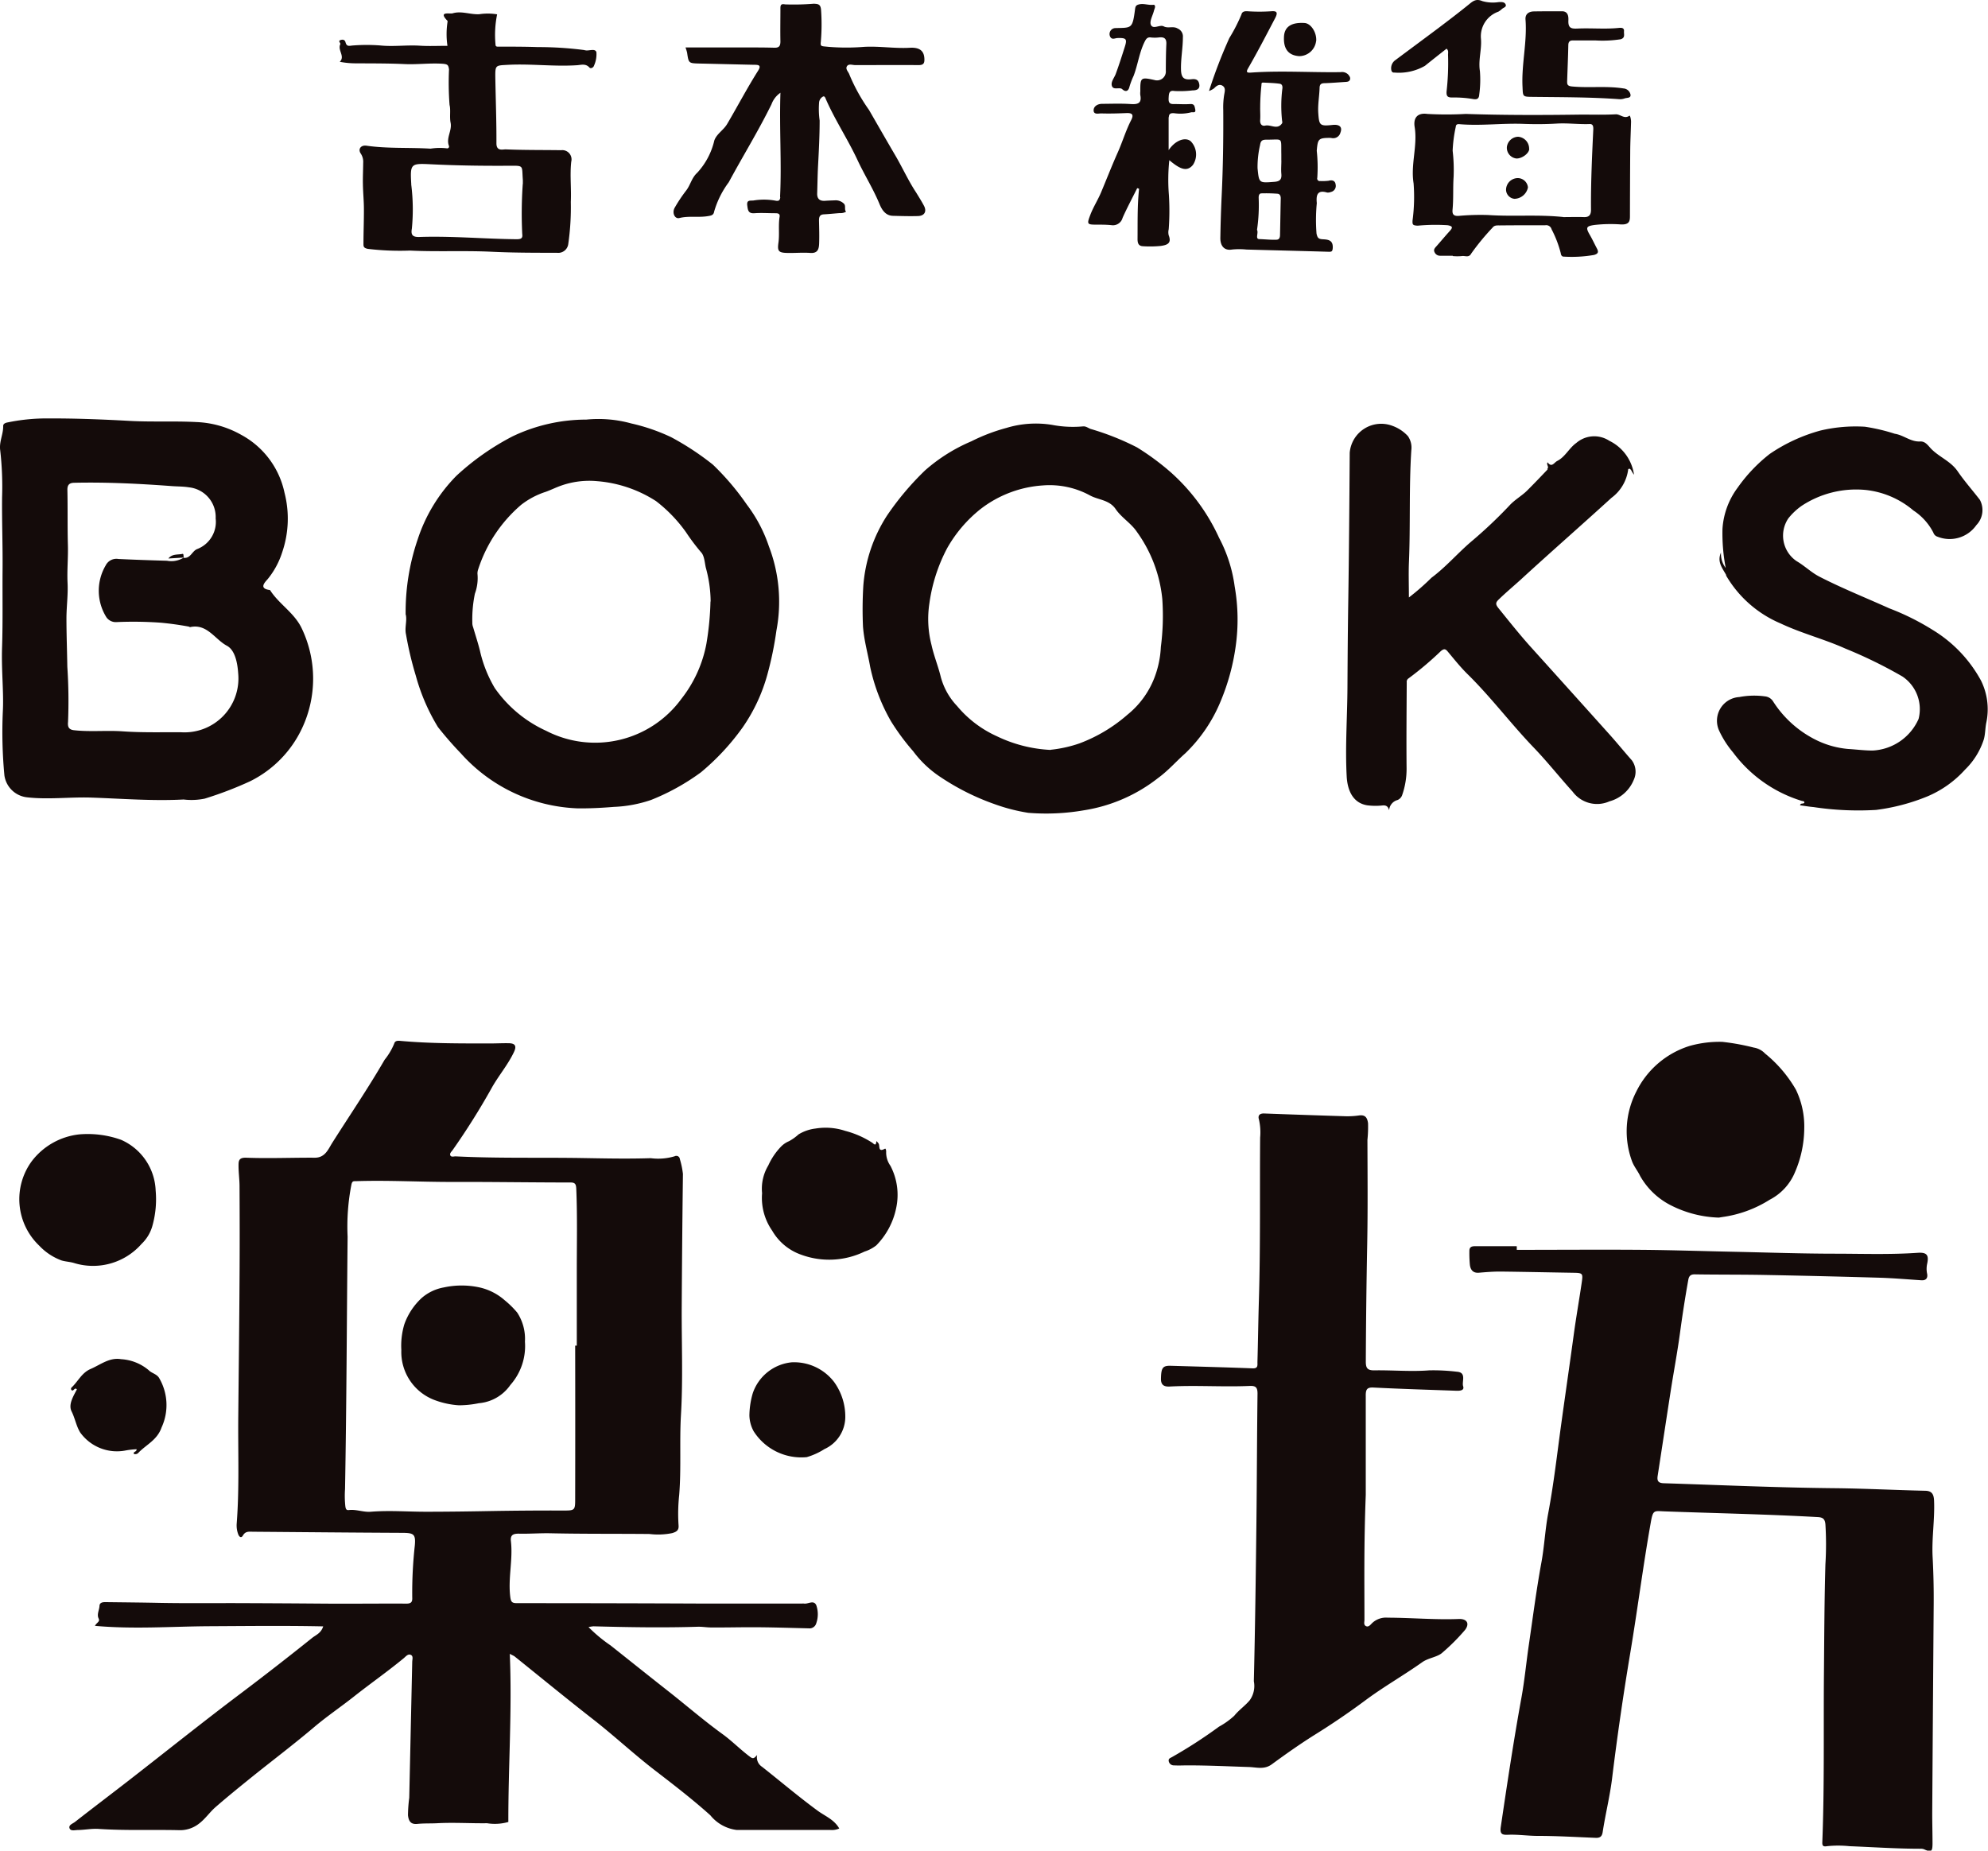 <svg id="logo01" xmlns="http://www.w3.org/2000/svg" xmlns:xlink="http://www.w3.org/1999/xlink" width="77.432" height="72.091" viewBox="0 0 77.432 72.091">
  <defs>
    <clipPath id="clip-path">
      <rect id="長方形_1581" data-name="長方形 1581" width="77.431" height="72.09" fill="none"/>
    </clipPath>
  </defs>
  <g id="グループ_284" data-name="グループ 284" transform="translate(0 0)" clip-path="url(#clip-path)">
    <path id="パス_1333" data-name="パス 1333" d="M19.856,64.419c.094,2.215-.06,4.361-.056,6.554a1.909,1.909,0,0,1-.828.049c-.65.009-1.3-.036-1.951,0-.251.013-.51,0-.763.026s-.341-.1-.367-.337a5.512,5.512,0,0,1,.049-.68q.058-2.644.116-5.289c0-.094.049-.223-.047-.274-.111-.06-.2.054-.277.12-.63.521-1.3.988-1.94,1.494-.512.405-1.053.77-1.552,1.192-.783.663-1.6,1.282-2.4,1.923-.485.392-.969.783-1.439,1.192-.238.206-.41.474-.671.665a1.194,1.194,0,0,1-.774.238c-1.04-.024-2.08.021-3.12-.049-.264-.017-.532.039-.8.043-.111,0-.279.054-.326-.064-.049-.133.122-.182.208-.249.7-.547,1.409-1.083,2.11-1.627,1.464-1.138,2.912-2.3,4.393-3.413q1.383-1.045,2.736-2.129c.148-.118.349-.184.431-.45-1.5-.032-2.976-.013-4.453-.006-1.462.009-2.929.122-4.438-.015.077-.139.206-.159.144-.287-.079-.161.028-.328.034-.493.006-.124.118-.144.225-.144.712.009,1.424.015,2.135.03,1.029.019,2.058.006,3.087.009q1.634.006,3.27.019c1.078.009,2.159-.006,3.24,0,.167,0,.232-.054.225-.221a16.731,16.731,0,0,1,.1-2.045c.039-.442-.041-.489-.493-.491-1.93-.009-3.861-.028-5.791-.043-.157,0-.309-.036-.412.148-.064.109-.142.06-.184-.054a.98.98,0,0,1-.058-.407c.109-1.406.047-2.813.062-4.219.017-1.775.039-3.548.049-5.321.009-1.2.006-2.4,0-3.6,0-.268-.039-.534-.039-.8,0-.182,0-.328.3-.317.89.034,1.782-.006,2.671,0,.407,0,.525-.337.68-.581.682-1.076,1.4-2.131,2.039-3.235a2.508,2.508,0,0,0,.373-.628c.03-.111.126-.118.24-.107,1.164.105,2.333.1,3.5.1.236,0,.474-.013.71-.009.268,0,.326.111.212.349-.24.506-.613.933-.879,1.419A27.48,27.48,0,0,1,17.63,44.8c-.043.06-.126.126-.09.206s.142.034.217.039c1.621.081,3.246.039,4.869.064.907.015,1.814.036,2.719.006a2.232,2.232,0,0,0,.935-.075.137.137,0,0,1,.2.111,3.241,3.241,0,0,1,.12.577q-.032,2.573-.047,5.141c-.009,1.417.054,2.837-.03,4.249-.06,1.042.015,2.082-.069,3.12a6.826,6.826,0,0,0-.024,1.183c.017.2-.094.253-.251.3a2.752,2.752,0,0,1-.879.034c-1.284-.013-2.571,0-3.855-.028-.418-.009-.832.026-1.246.015-.208,0-.326.051-.3.285.086.727-.116,1.449-.024,2.178.026.2.071.244.259.244q3.505,0,7.015.015c1.366,0,2.734,0,4.1,0a.257.257,0,0,1,.058,0c.163.034.384-.157.487.066a1.062,1.062,0,0,1,0,.7.273.273,0,0,1-.3.2c-.74-.017-1.482-.043-2.221-.043-.523,0-1.044.013-1.567.009-.176,0-.349-.032-.525-.028-1.357.043-2.712.019-4.069-.017a1.729,1.729,0,0,0-.189.03,5.757,5.757,0,0,0,.858.714c.735.583,1.469,1.171,2.208,1.752.716.56,1.4,1.156,2.138,1.692.382.274.712.617,1.093.9.12.088.159.049.27-.075a.436.436,0,0,0,.191.459c.72.568,1.424,1.166,2.163,1.709.292.214.645.343.845.695a.707.707,0,0,1-.341.058q-1.823,0-3.649,0a1.566,1.566,0,0,1-1.031-.572c-.678-.609-1.4-1.166-2.116-1.717-.832-.637-1.6-1.355-2.423-2-1.04-.81-2.058-1.647-3.085-2.472-.03-.024-.069-.036-.2-.107m2.562-12h.06c0-.988,0-1.979,0-2.967,0-1.051.024-2.1-.021-3.152-.009-.15-.032-.236-.217-.236-1.552,0-3.107-.026-4.659-.021-1.237,0-2.474-.071-3.711-.03-.094,0-.137-.006-.169.126a8.518,8.518,0,0,0-.15,2.033c-.032,3.278-.041,6.556-.1,9.835a3.766,3.766,0,0,0,.013.678c.015.094.034.152.139.139.289-.034.564.09.853.066.716-.058,1.43,0,2.146,0,.819,0,1.638-.011,2.455-.026q1.467-.026,2.933-.021c.4,0,.425-.021.425-.418q.006-3,0-6M59.07,48.543H57.5c-.137,0-.27,0-.268.189a4.917,4.917,0,0,0,.019.534c.024.193.116.33.352.311.283-.024.57-.047.853-.045.941.011,1.88.032,2.819.047.375.006.386.021.332.388-.1.682-.221,1.364-.313,2.045-.157,1.153-.326,2.309-.485,3.463S60.519,57.8,60.3,58.96c-.118.626-.146,1.265-.262,1.9-.2,1.087-.339,2.187-.5,3.28-.094.656-.157,1.316-.274,1.968-.307,1.683-.56,3.373-.81,5.064-.039.27.056.307.266.3.39-.019.778.043,1.171.043.761,0,1.52.047,2.281.077.152,0,.225-.058.251-.221.107-.7.279-1.385.367-2.09q.3-2.451.708-4.888c.283-1.694.5-3.4.8-5.09.088-.5.126-.444.54-.429,1.99.073,3.979.111,5.967.223.2.011.274.077.294.277a12.707,12.707,0,0,1,0,1.565c-.041,1.443-.045,2.888-.058,4.331-.017,2.159.021,4.32-.062,6.477-.006.133.013.2.182.169a4.238,4.238,0,0,1,.873,0c.918.036,1.837.1,2.757.1a.365.365,0,0,1,.146.019c.283.127.332.1.334-.219,0-.416-.013-.832-.011-1.248q.026-4,.056-7.993.01-.965-.041-1.925c-.039-.731.088-1.462.056-2.2-.011-.232-.079-.375-.341-.379-1.177-.026-2.354-.088-3.531-.1-2.219-.021-4.436-.122-6.653-.193-.227-.006-.27-.1-.24-.292.172-1.111.339-2.221.512-3.332.116-.742.255-1.477.356-2.221.094-.695.2-1.385.324-2.075.026-.148.086-.219.253-.217.915.015,1.833.006,2.749.024q2.225.042,4.451.107c.542.017,1.085.064,1.627.1.182.011.255-.088.223-.255a.916.916,0,0,1,0-.382c.077-.349-.011-.459-.377-.433-1.057.073-2.114.036-3.171.034-1.325,0-2.652-.047-3.977-.075-1.177-.024-2.354-.064-3.531-.075-1.642-.013-3.285,0-4.927,0v-.129m-5.883,5.812c0-.236.041-.332.3-.319,1.066.054,2.133.086,3.2.124.137.006.354.006.294-.174s.146-.54-.244-.566a7.706,7.706,0,0,0-1.072-.054c-.708.056-1.424-.011-2.138,0-.287.006-.339-.1-.337-.358q.01-2.274.054-4.545c.026-1.357.013-2.716.009-4.074a5.034,5.034,0,0,0,.024-.65c-.032-.229-.118-.339-.367-.3a3.16,3.16,0,0,1-.534.028q-1.573-.048-3.143-.107c-.176-.006-.255.075-.206.232a2.248,2.248,0,0,1,.047.708c-.017,2.116.015,4.234-.049,6.353-.024.8-.034,1.6-.056,2.393,0,.124.028.251-.189.242-1.068-.041-2.135-.069-3.2-.1-.309-.006-.362.09-.369.519,0,.289.2.3.382.287,1.027-.051,2.054.024,3.079-.021.244-.011.3.075.3.3-.021,1.674-.024,3.349-.043,5.023-.024,2.06-.051,4.121-.1,6.181a.951.951,0,0,1-.163.744c-.184.217-.42.377-.6.6a2.968,2.968,0,0,1-.594.425,18.694,18.694,0,0,1-1.84,1.19c-.064.034-.131.056-.12.144a.2.2,0,0,0,.212.174c.176.011.354,0,.532,0,.793,0,1.587.039,2.38.064.3.009.6.114.9-.111.547-.4,1.1-.791,1.672-1.149.673-.418,1.331-.866,1.968-1.34.712-.53,1.484-.967,2.206-1.479.244-.176.6-.2.791-.377a8.011,8.011,0,0,0,.883-.885c.189-.249.071-.44-.249-.425-.92.036-1.84-.049-2.759-.051a.782.782,0,0,0-.628.227c-.06.062-.131.15-.227.1s-.056-.161-.056-.244c0-1.456-.024-2.914.051-4.871,0-.956,0-2.412,0-3.87M.111,27.7C.15,26.963.049,26.084.081,25.2c.032-1,.011-1.992.019-2.987.009-.946-.028-1.893-.019-2.839a12.45,12.45,0,0,0-.073-1.833c-.047-.337.124-.626.116-.95,0-.092.1-.124.174-.137a7.517,7.517,0,0,1,1.355-.154c1.13-.011,2.26.032,3.383.094.879.049,1.756,0,2.633.047A3.847,3.847,0,0,1,9.4,16.94a3.346,3.346,0,0,1,1.681,2.251,4.048,4.048,0,0,1-.094,2.335,3.16,3.16,0,0,1-.56,1.031c-.122.137-.354.373.09.427.345.545.935.875,1.229,1.479a4.544,4.544,0,0,1,.013,3.917,4.373,4.373,0,0,1-2.02,2.054,14.3,14.3,0,0,1-1.765.675,2.562,2.562,0,0,1-.823.034c-1.2.064-2.408-.034-3.611-.075-.825-.026-1.651.084-2.476-.009a1,1,0,0,1-.892-.851A17.909,17.909,0,0,1,.111,27.7m7.043-5.971c.266.032.322-.255.519-.339A1.134,1.134,0,0,0,8.4,20.194a1.162,1.162,0,0,0-1.038-1.211c-.219-.036-.433-.032-.65-.047-1.267-.094-2.536-.159-3.808-.131-.189,0-.283.066-.279.281.015.712,0,1.424.019,2.133.015.5-.036.984-.013,1.479.024.459-.041.92-.043,1.379,0,.63.024,1.261.034,1.891a20.063,20.063,0,0,1,.028,2.155c-.017.178.017.3.24.322.626.069,1.254,0,1.885.043.759.054,1.522.03,2.286.036a2.1,2.1,0,0,0,2.217-2.288c-.026-.4-.118-.911-.442-1.083-.467-.249-.77-.87-1.432-.725-.015,0-.036-.017-.054-.021-.356-.066-.718-.116-1.074-.15a14.905,14.905,0,0,0-1.752-.024.446.446,0,0,1-.375-.182,1.943,1.943,0,0,1-.034-2.024.467.467,0,0,1,.5-.253c.628.03,1.259.051,1.889.069a.912.912,0,0,0,.654-.124Zm26.461,2.714a15.248,15.248,0,0,1,.011-1.627,5.852,5.852,0,0,1,.926-2.738,11.058,11.058,0,0,1,1.482-1.758,6.644,6.644,0,0,1,1.8-1.13,7.15,7.15,0,0,1,1.364-.521,3.944,3.944,0,0,1,1.777-.12,4.291,4.291,0,0,0,1.207.06c.118-.011.2.064.3.1a10.186,10.186,0,0,1,1.805.718,9.85,9.85,0,0,1,1.306.963,7.67,7.67,0,0,1,1.889,2.558,5.633,5.633,0,0,1,.607,1.889,7.443,7.443,0,0,1,.039,2.35,8.6,8.6,0,0,1-.572,2.1,5.983,5.983,0,0,1-1.383,2.052c-.358.315-.673.682-1.066.967a6.231,6.231,0,0,1-2.879,1.256,8.637,8.637,0,0,1-2.178.1,7.064,7.064,0,0,1-1.308-.337,9.343,9.343,0,0,1-2.105-1.053,4.194,4.194,0,0,1-1.07-1.01,8.925,8.925,0,0,1-.862-1.164,7.282,7.282,0,0,1-.81-2.112c-.09-.515-.236-1.021-.279-1.548m7.307,4.768a5,5,0,0,0,1.117-.247,6.055,6.055,0,0,0,1.878-1.123A3.427,3.427,0,0,0,44.964,26.4a3.833,3.833,0,0,0,.251-1.2,9.389,9.389,0,0,0,.056-1.867,5.362,5.362,0,0,0-.986-2.611c-.227-.341-.6-.555-.828-.888-.251-.373-.684-.356-1.014-.542a3.289,3.289,0,0,0-1.816-.384,4.439,4.439,0,0,0-2.444.928,5.237,5.237,0,0,0-1.291,1.516A6.468,6.468,0,0,0,36.2,23.5a4.037,4.037,0,0,0,.081,1.619c.092.425.259.825.36,1.241a2.625,2.625,0,0,0,.637,1.141,4.334,4.334,0,0,0,1.552,1.179,5.4,5.4,0,0,0,2.093.532M15.8,23.94a8.725,8.725,0,0,1,.47-2.933,6.321,6.321,0,0,1,1.509-2.476A9.956,9.956,0,0,1,19.958,17a6.676,6.676,0,0,1,2.879-.656,4.8,4.8,0,0,1,1.75.15,7.425,7.425,0,0,1,1.552.534,10.7,10.7,0,0,1,1.627,1.07,10.12,10.12,0,0,1,1.319,1.552,5.694,5.694,0,0,1,.864,1.634,6.025,6.025,0,0,1,.292,3.28,13.276,13.276,0,0,1-.349,1.7,6.727,6.727,0,0,1-.971,2.078A9.258,9.258,0,0,1,27.3,30.085a8.709,8.709,0,0,1-1.942,1.076,5.083,5.083,0,0,1-1.447.27c-.478.039-.961.064-1.439.056a6.409,6.409,0,0,1-4.52-2.14,13.6,13.6,0,0,1-.894-1.025,7.751,7.751,0,0,1-.862-2,13.313,13.313,0,0,1-.382-1.61c-.06-.255.047-.53-.009-.768m11.874-.515a5.044,5.044,0,0,0-.189-1.321c-.045-.206-.056-.467-.187-.6a8.021,8.021,0,0,1-.579-.77,5.661,5.661,0,0,0-1.171-1.218,4.951,4.951,0,0,0-2.3-.778,3.3,3.3,0,0,0-1.391.172c-.2.069-.394.167-.6.242a3.113,3.113,0,0,0-.963.508,5.548,5.548,0,0,0-1.674,2.513.479.479,0,0,0-.028.172,1.751,1.751,0,0,1-.1.776,4.913,4.913,0,0,0-.1,1.13.45.45,0,0,0,.03.174c.09.309.191.613.268.924A4.991,4.991,0,0,0,19.27,26.8a4.923,4.923,0,0,0,2,1.666,4.158,4.158,0,0,0,5.266-1.239,4.949,4.949,0,0,0,.98-2.161,11.438,11.438,0,0,0,.157-1.638m32.608-5.144c-.264.277-.53.557-.8.825-.2.2-.485.358-.686.579a17.969,17.969,0,0,1-1.516,1.43c-.521.45-.971.976-1.524,1.387a9.235,9.235,0,0,1-.879.768c0-.465-.015-.9,0-1.329.064-1.464,0-2.931.094-4.4a.791.791,0,0,0-.131-.555,1.511,1.511,0,0,0-.6-.4,1.231,1.231,0,0,0-1.668,1.048c-.013,1.96-.028,3.919-.058,5.881-.017,1.087-.024,2.174-.03,3.263-.006,1.151-.092,2.3-.03,3.458.034.635.3,1.051.8,1.13a2.5,2.5,0,0,0,.594.006c.139-.013.217.03.259.189a.442.442,0,0,1,.326-.4.323.323,0,0,0,.178-.182,3.1,3.1,0,0,0,.176-1.051c-.011-1.117,0-2.236.006-3.353a.156.156,0,0,1,.069-.152,12.646,12.646,0,0,0,1.259-1.063c.111-.092.172-.1.264.011.257.307.506.622.791.9.913.9,1.681,1.93,2.569,2.852.525.547,1,1.149,1.509,1.711a1.183,1.183,0,0,0,1.432.379,1.428,1.428,0,0,0,.954-.849.75.75,0,0,0-.081-.753c-.294-.33-.57-.673-.864-1q-1.547-1.724-3.1-3.445c-.427-.478-.825-.98-1.229-1.479-.133-.165-.105-.229.024-.352.268-.259.555-.5.832-.75,1.171-1.076,2.369-2.123,3.544-3.195a1.635,1.635,0,0,0,.654-1.119l.045-.019c.081.032.088.126.18.236a1.74,1.74,0,0,0-.961-1.321,1.071,1.071,0,0,0-1.289.086c-.281.2-.427.54-.742.7-.124.064-.21.274-.375.051-.058.1.075.174-.015.266m6.959,4.129a4.474,4.474,0,0,0,2.131,1.882c.819.388,1.7.609,2.524.98A17.938,17.938,0,0,1,74.1,26.352a1.533,1.533,0,0,1,.628,1.653,2.07,2.07,0,0,1-1.79,1.231c-.322,0-.643-.043-.961-.062a3.5,3.5,0,0,1-1.276-.367,4.191,4.191,0,0,1-1.644-1.492.419.419,0,0,0-.311-.189,3.077,3.077,0,0,0-1,.026.925.925,0,0,0-.778,1.327,3.747,3.747,0,0,0,.532.828,5.242,5.242,0,0,0,2.68,1.891c.043.013.1,0,.1.071-.041.06-.142-.006-.169.1.18.024.352.054.525.069a11.7,11.7,0,0,0,2.436.111,7.869,7.869,0,0,0,1.99-.523,4.128,4.128,0,0,0,1.477-1.048,2.854,2.854,0,0,0,.731-1.179c.06-.217.051-.446.1-.669a2.516,2.516,0,0,0-.208-1.614,5.222,5.222,0,0,0-1.882-1.977,9.668,9.668,0,0,0-1.694-.843c-.909-.41-1.835-.778-2.723-1.235-.319-.165-.575-.422-.881-.6a1.2,1.2,0,0,1-.326-1.67,2.477,2.477,0,0,1,.517-.487,3.857,3.857,0,0,1,2.483-.62,3.425,3.425,0,0,1,1.87.8,2.269,2.269,0,0,1,.778.864.245.245,0,0,0,.165.159,1.269,1.269,0,0,0,1.509-.452.841.841,0,0,0,.137-.986c-.287-.373-.6-.725-.866-1.113s-.71-.549-1.025-.868c-.118-.12-.225-.3-.427-.292-.373.024-.645-.247-.995-.3a7.313,7.313,0,0,0-1.164-.274,5.962,5.962,0,0,0-1.73.148,6.569,6.569,0,0,0-1.979.913A6.168,6.168,0,0,0,67.678,19,3,3,0,0,0,67.09,20.6a7.187,7.187,0,0,0,.126,1.524.905.905,0,0,1-.184-.6c-.163.362.056.607.21.888M30.391,7.671c-.006.133-.06.172-.189.144a2.547,2.547,0,0,0-.855-.006c-.122.013-.27-.032-.242.189.024.178.032.326.281.307.266-.019.534,0,.8,0,.088,0,.2,0,.18.135-.056.334,0,.673-.045,1.006-.045.315-.009.394.307.405s.615-.021.92,0c.326.028.352-.176.358-.4.009-.285,0-.572-.006-.858,0-.131.021-.236.187-.244.208-.011.414-.034.62-.049a.434.434,0,0,0,.247-.054c-.084-.094.013-.242-.1-.328a.451.451,0,0,0-.3-.116c-.139.006-.277.009-.416.019-.212.015-.317-.077-.309-.294.011-.345.015-.688.032-1.033.032-.6.064-1.2.064-1.8a3.253,3.253,0,0,1-.021-.708.29.29,0,0,1,.159-.229c.062-.021.086.062.109.116.358.813.851,1.554,1.226,2.358.27.581.615,1.123.86,1.72.086.206.225.45.523.455.326.009.652.019.978.009.253-.009.347-.182.227-.405-.092-.174-.2-.343-.3-.508-.3-.452-.523-.948-.793-1.413-.352-.6-.695-1.2-1.044-1.805a7.048,7.048,0,0,1-.763-1.374c-.034-.111-.165-.212-.1-.326s.217-.049.326-.049c.821,0,1.644-.006,2.466,0,.191,0,.234-.071.227-.242-.009-.3-.172-.457-.568-.433-.594.034-1.181-.069-1.777-.036a8.588,8.588,0,0,1-1.389,0c-.285-.032-.322,0-.3-.2A7.823,7.823,0,0,0,31.982.418C31.971.152,31.864.156,31.7.144a9.8,9.8,0,0,1-1.121.026c-.157-.03-.184.024-.182.163,0,.425-.009.851,0,1.276,0,.176-.047.253-.232.249-.4-.011-.793-.011-1.19-.011-.755,0-1.512,0-2.275,0a1.949,1.949,0,0,1,.062.2c.06.416.06.416.478.427.712.015,1.424.034,2.133.049.167,0,.292.011.157.227-.429.678-.8,1.387-1.207,2.078-.144.244-.407.382-.5.641a2.783,2.783,0,0,1-.667,1.261c-.221.2-.262.48-.437.7a5.841,5.841,0,0,0-.435.652c-.12.2-.006.457.178.41.369-.092.746-.011,1.115-.075.114-.019.217-.032.238-.174a3.562,3.562,0,0,1,.57-1.145c.547-1.016,1.156-2,1.664-3.036a.937.937,0,0,1,.349-.45c-.047,1.394.051,2.725-.015,4.059m36.7,39.737a4.626,4.626,0,0,0,1.844-.673,2.111,2.111,0,0,0,.986-1.072,4.384,4.384,0,0,0,.362-1.689,3.292,3.292,0,0,0-.326-1.529,5.062,5.062,0,0,0-1.2-1.406.773.773,0,0,0-.44-.232,8.833,8.833,0,0,0-1.224-.223,4.294,4.294,0,0,0-1.276.159,3.466,3.466,0,0,0-2.073,1.773,3.377,3.377,0,0,0-.172,2.712c.079.214.229.388.319.581a2.859,2.859,0,0,0,1.173,1.13,4.412,4.412,0,0,0,1.882.491c.03,0,.088-.015.146-.021M17.429,1.788a3.074,3.074,0,0,1,0-.92c0-.019.009-.049,0-.058-.379-.388.092-.259.2-.292.345-.105.693.056,1.044.034a2.188,2.188,0,0,1,.69.006A4,4,0,0,0,19.3,1.732c0,.1.075.084.15.084.5,0,1,0,1.492.017a13.966,13.966,0,0,1,1.8.114.636.636,0,0,0,.088.017c.142.011.356-.081.4.069a1.083,1.083,0,0,1-.09.515c-.024.088-.133.139-.184.079-.144-.159-.317-.1-.472-.088-.9.06-1.792-.062-2.691-.015-.5.028-.506,0-.5.519.015.847.047,1.692.043,2.539,0,.326.253.229.371.236.716.03,1.432.021,2.148.032a.36.36,0,0,1,.395.446c-.058.523.009,1.051-.017,1.569a10.051,10.051,0,0,1-.1,1.644.394.394,0,0,1-.444.337c-.851,0-1.7,0-2.551-.041-1.055-.049-2.114.006-3.167-.045a10.546,10.546,0,0,1-1.642-.066c-.165-.034-.172-.09-.172-.191,0-.452.019-.9.017-1.359,0-.324-.034-.647-.039-.971-.006-.277.009-.551.011-.828a.576.576,0,0,0-.092-.36c-.122-.174,0-.341.217-.311.828.12,1.664.064,2.5.116a2.289,2.289,0,0,1,.63-.013.072.072,0,0,0,.088-.088c-.126-.313.124-.594.062-.909-.047-.225.011-.5-.041-.693A11.5,11.5,0,0,1,17.489,2.7c-.026-.165-.049-.2-.244-.217-.491-.034-.978.034-1.469.013-.639-.03-1.282-.026-1.923-.03a3.242,3.242,0,0,1-.62-.06c.221-.21-.092-.45.021-.684.024-.051-.111-.126.017-.165.081-.026.161-.011.187.09.049.191.161.129.309.122a6.956,6.956,0,0,1,1.036,0c.512.054,1.021-.021,1.531.009.356.024.716.006,1.1.006m2.931,5.377c0-.049,0-.1,0-.148-.047-.59.066-.56-.577-.557-1.016.006-2.033-.009-3.047-.06-.744-.036-.768-.009-.723.765l0,.03a7.759,7.759,0,0,1,.024,1.713c-.047.253.036.334.294.326,1.265-.043,2.526.077,3.788.088.182,0,.24-.043.217-.206a16.452,16.452,0,0,1,.021-1.951M47.091,3.542a19.3,19.3,0,0,1,.791-2.06,6.529,6.529,0,0,0,.472-.92c.028-.122.142-.131.242-.124a6.865,6.865,0,0,0,.915,0c.2-.015.285.024.152.274-.343.654-.682,1.31-1.051,1.949-.09.157-.039.178.124.165,1.16-.081,2.322,0,3.482-.017a.336.336,0,0,1,.3.1c.043.056.088.111.064.189s-.1.088-.167.092c-.266.017-.534.039-.8.049-.122,0-.212.017-.217.172-.009.334-.075.665-.051,1,.032.472.062.508.555.455.272-.03.394.081.307.3a.289.289,0,0,1-.285.217c-.041,0-.079-.013-.12-.013-.461,0-.476.049-.517.5a5.985,5.985,0,0,1,.021,1.055.1.1,0,0,0,.118.126,2.06,2.06,0,0,0,.324-.011c.12-.036.253-.015.272.144a.242.242,0,0,1-.187.294.3.3,0,0,1-.146.021c-.4-.12-.427.129-.4.412A6.79,6.79,0,0,0,51.278,9.1c.036.152.064.208.232.219.2.011.418.019.4.339-.011.15-.051.15-.172.148-1.061-.032-2.123-.056-3.186-.086a2.814,2.814,0,0,0-.57,0c-.285.049-.452-.129-.45-.448q.013-.817.051-1.632c.054-1.117.069-2.234.062-3.353a3.033,3.033,0,0,1,.041-.622c.021-.111.056-.249-.069-.326s-.234,0-.328.1a.809.809,0,0,1-.2.105m1.872,5.409c.066.122-.081.354.086.36.223.006.45.034.675.024.116-.006.135-.1.135-.2.011-.472.017-.943.028-1.415,0-.092-.036-.169-.124-.176a6.02,6.02,0,0,0-.622-.015c-.105,0-.116.1-.114.178a6.678,6.678,0,0,1-.064,1.241m.946-2.7h0c0-.079,0-.159,0-.238-.013-.695.079-.568-.579-.572-.154,0-.223.034-.247.2a3.809,3.809,0,0,0-.1.909c.058.587.056.579.645.534.214-.015.3-.084.283-.3-.017-.178,0-.356,0-.534M49.083,4.2c0,.157.011.317,0,.474s.064.247.2.217c.219-.047.472.178.652-.088.019-.028.006-.077,0-.116a5.43,5.43,0,0,1,.009-1.209c.017-.09.011-.2-.1-.217-.214-.03-.431-.034-.647-.045-.071,0-.06.047-.064.1a8.1,8.1,0,0,0-.049.883M4.717,44.4a3.853,3.853,0,0,0-1.627-.212,2.688,2.688,0,0,0-1.857,1.051,2.5,2.5,0,0,0,.3,3.289A2.267,2.267,0,0,0,2.4,49.1c.163.047.328.051.487.1a2.513,2.513,0,0,0,2.629-.748,1.535,1.535,0,0,0,.429-.735,3.814,3.814,0,0,0,.118-1.338A2.251,2.251,0,0,0,4.717,44.4m25.357,3.535a2.107,2.107,0,0,0,1.128.939,3.157,3.157,0,0,0,2.47-.12,1.461,1.461,0,0,0,.459-.242,2.9,2.9,0,0,0,.774-1.451,2.442,2.442,0,0,0-.223-1.649.9.9,0,0,1-.167-.519c.006-.054-.009-.169-.049-.146-.289.161-.18-.135-.253-.214-.028-.03-.077-.107-.081-.062-.013.2-.109.075-.157.043a3.608,3.608,0,0,0-1.055-.463,2.427,2.427,0,0,0-1.158-.09,1.646,1.646,0,0,0-.658.227,1.9,1.9,0,0,1-.373.266.933.933,0,0,0-.334.236,2.583,2.583,0,0,0-.472.708,1.766,1.766,0,0,0-.242,1.083,2.229,2.229,0,0,0,.392,1.456M56.587,9.961h-.5a.23.23,0,0,1-.212-.139c-.049-.1.011-.161.075-.232.178-.2.347-.405.525-.6.124-.139.094-.18-.084-.217a7.384,7.384,0,0,0-1.173.017c-.2-.009-.206-.047-.2-.2a6.984,6.984,0,0,0,.041-1.447c-.12-.744.161-1.464.041-2.2-.058-.367.124-.557.491-.506a13.521,13.521,0,0,0,1.5,0c1.5.051,3.008.047,4.513.026.442,0,.883.013,1.325-.011.182-.011.334.2.538.054.026-.017.064.148.062.236-.009.364-.028.731-.032,1.1-.006.832-.009,1.664-.011,2.5,0,.229.019.414-.347.4a5.585,5.585,0,0,0-1.036.021c-.322.045-.347.1-.178.39.1.172.182.352.274.525.071.135.054.206-.114.253a5.128,5.128,0,0,1-1.188.064c-.06,0-.1-.062-.105-.129a4.3,4.3,0,0,0-.358-.935.217.217,0,0,0-.247-.157c-.594,0-1.188,0-1.782.006-.1,0-.2-.009-.272.088a9.288,9.288,0,0,0-.828,1.006c-.092.178-.242.079-.364.1a1.966,1.966,0,0,1-.356,0V9.961m4.307-1.505c.266,0,.534-.009.8,0,.214.009.279-.1.277-.292-.009-1.048.041-2.095.09-3.141,0-.126-.026-.2-.154-.191-.425.015-.851-.045-1.269-.019s-.853.028-1.271.013c-.832-.034-1.659.079-2.487.013-.073-.006-.169-.021-.176.1a5.339,5.339,0,0,0-.122.931A6.38,6.38,0,0,1,56.617,6.9c-.028.425,0,.849-.041,1.271-.015.178.045.249.236.238a9.417,9.417,0,0,1,1.149-.034c.978.066,1.957-.026,2.933.079M45.526,4.571c0-.161.094-.169.214-.161a1.7,1.7,0,0,0,.65-.034c.064-.021.2.049.163-.124-.026-.111-.028-.208-.189-.2-.217.015-.435,0-.654,0-.191.006-.2-.107-.191-.253s.013-.294.223-.255a4.111,4.111,0,0,0,.708-.024c.144,0,.294-.039.262-.236-.026-.152-.1-.219-.287-.2-.294.036-.414-.036-.425-.36-.013-.429.073-.845.073-1.271a.333.333,0,0,0-.2-.341c-.182-.111-.369.006-.547-.086-.15-.079-.414.133-.5-.06-.058-.137.069-.354.116-.534.011-.047.032-.092.043-.139s0-.114-.062-.107c-.2.024-.386-.069-.583-.009-.1.03-.116.084-.129.172-.1.78-.129.727-.768.744a.232.232,0,0,0-.193.352c.071.109.178.041.27.036.354-.011.39.034.285.36-.111.347-.221.695-.347,1.036-.054.148-.184.294-.157.44.043.221.3.06.407.154.169.154.255.03.281-.081a2.966,2.966,0,0,1,.165-.437c.165-.433.219-.9.425-1.319.06-.12.109-.2.262-.174a1.386,1.386,0,0,0,.326-.006c.191-.015.27.06.262.257-.017.345-.019.693-.021,1.038a.345.345,0,0,1-.442.367c-.534-.118-.555-.1-.551.442a.679.679,0,0,0,0,.148c.06.309-.088.364-.362.347-.375-.026-.75-.011-1.126-.009-.165,0-.319.086-.33.236-.013.2.189.135.3.137.328.011.654,0,.98-.013.242-.011.283.079.18.277-.206.4-.334.836-.517,1.248-.227.508-.431,1.031-.647,1.548-.124.3-.3.57-.418.873-.15.39-.142.4.262.4.187,0,.375,0,.562.021a.388.388,0,0,0,.425-.285c.174-.392.379-.772.57-1.158l.073.024c-.071.652-.054,1.306-.06,1.96,0,.167.043.274.219.279a4.237,4.237,0,0,0,.68-.011c.255-.036.437-.1.315-.414a.487.487,0,0,1,0-.236,9.825,9.825,0,0,0,.006-1.353,7.364,7.364,0,0,1,.017-1.338c.407.341.682.474.922.182a.737.737,0,0,0-.09-.922c-.212-.172-.6-.036-.858.349,0-.482,0-.885,0-1.289M29.356,55.755a2.2,2.2,0,0,0,2.065,1.006,2.64,2.64,0,0,0,.69-.313,1.381,1.381,0,0,0,.813-1.244,2.3,2.3,0,0,0-.437-1.372,1.965,1.965,0,0,0-1.651-.765,1.786,1.786,0,0,0-1.518,1.211,3.232,3.232,0,0,0-.129.853,1.335,1.335,0,0,0,.167.624M5.4,56.581c.307-.313.723-.489.892-.973a2.084,2.084,0,0,0-.1-1.94c-.1-.152-.283-.174-.4-.294a1.834,1.834,0,0,0-1.078-.429c-.452-.077-.8.217-1.19.384-.345.15-.487.489-.74.723a.072.072,0,0,0,.011.105c.077.047.109-.131.2-.036-.142.274-.341.59-.206.86s.178.56.332.815A1.762,1.762,0,0,0,4.9,56.5a3.067,3.067,0,0,1,.422-.047c0,.116-.139.081-.109.182a.166.166,0,0,0,.189-.056M63.115,1.531c.2-.054.129-.2.139-.311.015-.144-.105-.144-.206-.133-.532.054-1.063,0-1.593.024-.253.013-.379-.013-.367-.311.006-.142,0-.362-.251-.362-.367,0-.733,0-1.1.006-.189.006-.334.1-.319.313.069.879-.161,1.747-.116,2.626.017.384,0,.386.4.39,1.115.013,2.23.009,3.345.088a.531.531,0,0,0,.232-.028c.086-.034.257,0,.227-.157a.3.3,0,0,0-.272-.232c-.665-.105-1.338-.013-2.007-.077-.18-.017-.191-.086-.187-.212.015-.463.036-.926.045-1.387,0-.144.058-.2.193-.193.268,0,.536,0,.877,0a4.559,4.559,0,0,0,.958-.045M56.4,2.112a9.891,9.891,0,0,1-.056,1.447c-.015.21.058.242.247.238a4.259,4.259,0,0,1,.793.062c.174.03.223-.043.232-.178a4.216,4.216,0,0,0,.026-.913c-.069-.431.077-.845.041-1.259A1.018,1.018,0,0,1,58.36.454.757.757,0,0,0,58.5.349c.06-.056.2-.079.137-.191-.049-.088-.157-.081-.266-.077a1.488,1.488,0,0,1-.635-.039c-.236-.1-.356-.009-.517.124-.388.315-.789.62-1.188.922-.56.42-1.121.834-1.681,1.252a.386.386,0,0,0-.163.362c.009.084.045.133.131.124A2.041,2.041,0,0,0,55.5,2.564c.277-.223.555-.442.843-.669.086.077.056.15.06.217M51.265,1.6c.028-.328-.2-.688-.452-.705-.5-.032-.768.137-.8.5q-.055.749.594.791a.666.666,0,0,0,.654-.581M20.145,51.13a3.555,3.555,0,0,0-.487-.48,2.217,2.217,0,0,0-.98-.5,3.274,3.274,0,0,0-1.391,0,1.787,1.787,0,0,0-.87.418,2.568,2.568,0,0,0-.667,1.014,2.907,2.907,0,0,0-.118,1.006A2,2,0,0,0,16.9,54.527a3.286,3.286,0,0,0,.971.214,3.918,3.918,0,0,0,.78-.081,1.666,1.666,0,0,0,1.229-.712,2.284,2.284,0,0,0,.566-1.685,1.863,1.863,0,0,0-.3-1.132M7.154,21.727c-.009-.056.006-.163-.045-.152-.187.041-.4-.009-.551.18l.6-.036-.009.009M59.559,5.8a.463.463,0,0,0-.431-.474.454.454,0,0,0-.435.392.42.42,0,0,0,.371.455c.219.006.493-.2.5-.373m-.051,1.5a.4.4,0,0,0-.448-.36.46.46,0,0,0-.405.463.363.363,0,0,0,.33.341.551.551,0,0,0,.523-.444" transform="translate(0 0.001)" fill="#140b0a"/>
  </g>
</svg>
